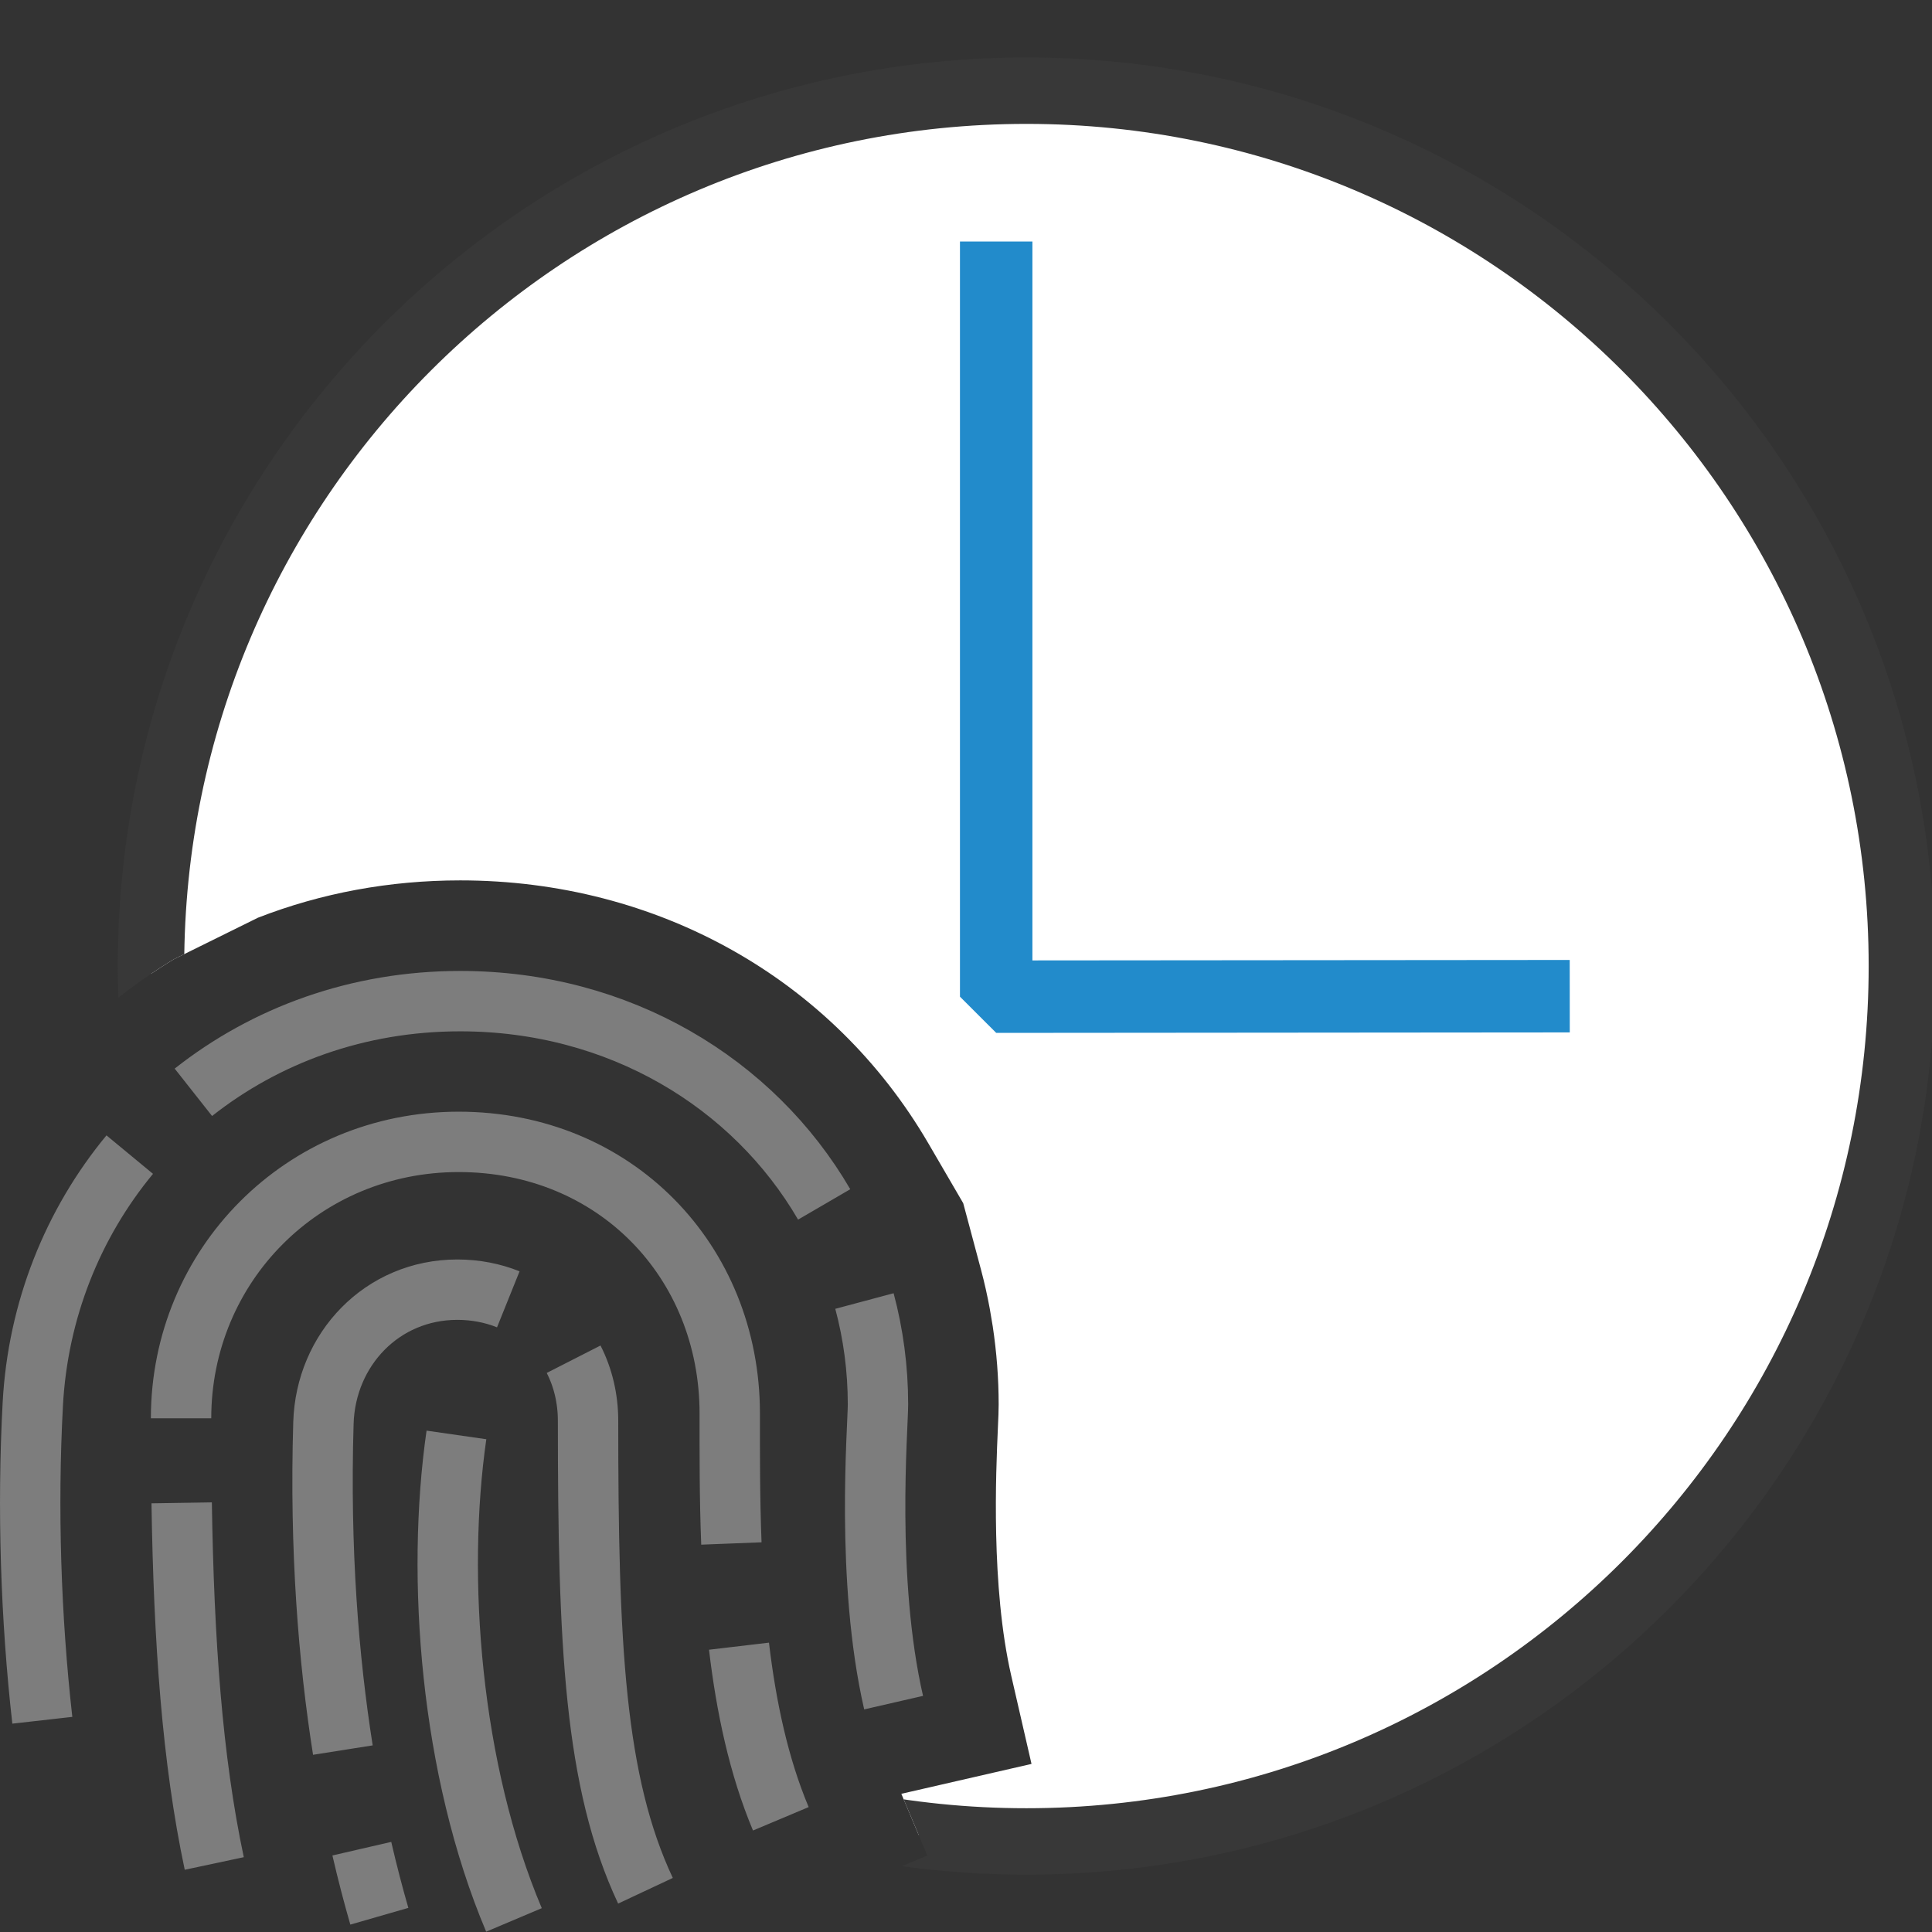 <?xml version="1.0" encoding="UTF-8"?> <svg xmlns="http://www.w3.org/2000/svg" xmlns:xlink="http://www.w3.org/1999/xlink" version="1.1" id="Layer_1" x="0px" y="0px" width="32px" height="32px" viewBox="0 0 32 32" xml:space="preserve"><rect x="0" y="0" width="32" height="32" fill="#333333" stroke="none"/> <g id="main"> <clipPath id="clip_mask"> <path d="M0,0v18.676c0.186,-0.285,0.388,-0.561,0.607,-0.827l0.253,-0.306l0.356,-0.43l0.437,-0.345l0.312,-0.246c0.292,-0.231,0.597,-0.441,0.911,-0.632l1.397,-0.69c1.049,-0.408,2.178,-0.618,3.35,-0.618c3.266,0,6.166,1.63,7.756,4.36l0.388,0.666l0.187,0.321l0.096,0.358l0.199,0.745c0.057,0.213,0.105,0.429,0.145,0.646l0.049,0.291c0.064,0.426,0.098,0.858,0.098,1.293c0,0.101,-0.005,0.217,-0.013,0.392c-0.032,0.719,-0.117,2.626,0.221,4.1l0.336,1.462l-2.156,0.495l0.43,1.022l-2.283,0.961l0.062,0.133l-0.372,0.175H32V0H0z"></path> </clipPath> <g id="icon" clip-path="url(#clip_mask)"> <g id="transformed_icon" transform="translate(1 0)"> <path d="M1.501,16.001c0,-8.007,6.492,-14.499,14.5,-14.499s14.5,6.491,14.5,14.499S24.008,30.5,16,30.5S1.501,24.009,1.501,16.001zM7.155,27.489M24.918,27.434" fill="#FFFFFF" stroke="#383838" stroke-width="1.1" stroke-miterlimit="1"></path> <path d="M15.5,4v12.508l9.5,-0.008" fill="none" stroke="#228BCB" stroke-width="1.2" stroke-miterlimit="1"></path> </g> </g> <g id="overlay"> <path d="M10.691,31.317c-0.847,-1.805,-0.951,-4.077,-0.951,-7.784c0,-0.371,-0.085,-0.718,-0.239,-1.02M7.56,23.767c-0.34,2.364,-0.1,5.543,0.953,8.033M12.24,27.266c0.118,1,0.327,1.989,0.693,2.859M14.318,21.549c0.146,0.546,0.224,1.12,0.224,1.712c0,0.383,-0.21,2.897,0.259,4.94M13.651,19.949c-1.172,-2.012,-3.395,-3.367,-6.028,-3.367c-1.701,0,-3.225,0.567,-4.42,1.51M8.419,21.521c-0.256,-0.103,-0.541,-0.16,-0.844,-0.16c-1.247,0,-2.182,0.99,-2.218,2.209c-0.063,2.106,0.085,3.917,0.322,5.417M12.114,25.565c-0.03,-0.769,-0.027,-1.504,-0.027,-2.151c0,-2.529,-1.905,-4.501,-4.49,-4.501c-2.584,0,-4.598,2.05,-4.598,4.578M3.009,24.892c0.036,2.281,0.174,4.254,0.54,5.973M2.149,19.124C1.208,20.262,0.626,21.7,0.543,23.261c-0.092,1.715,-0.034,3.533,0.158,5.232M5.993,30.62c0.094,0.407,0.192,0.779,0.29,1.119" fill="none" stroke="#7D7D7D" stroke-width="1" stroke-miterlimit="1"></path> </g> </g> </svg> 